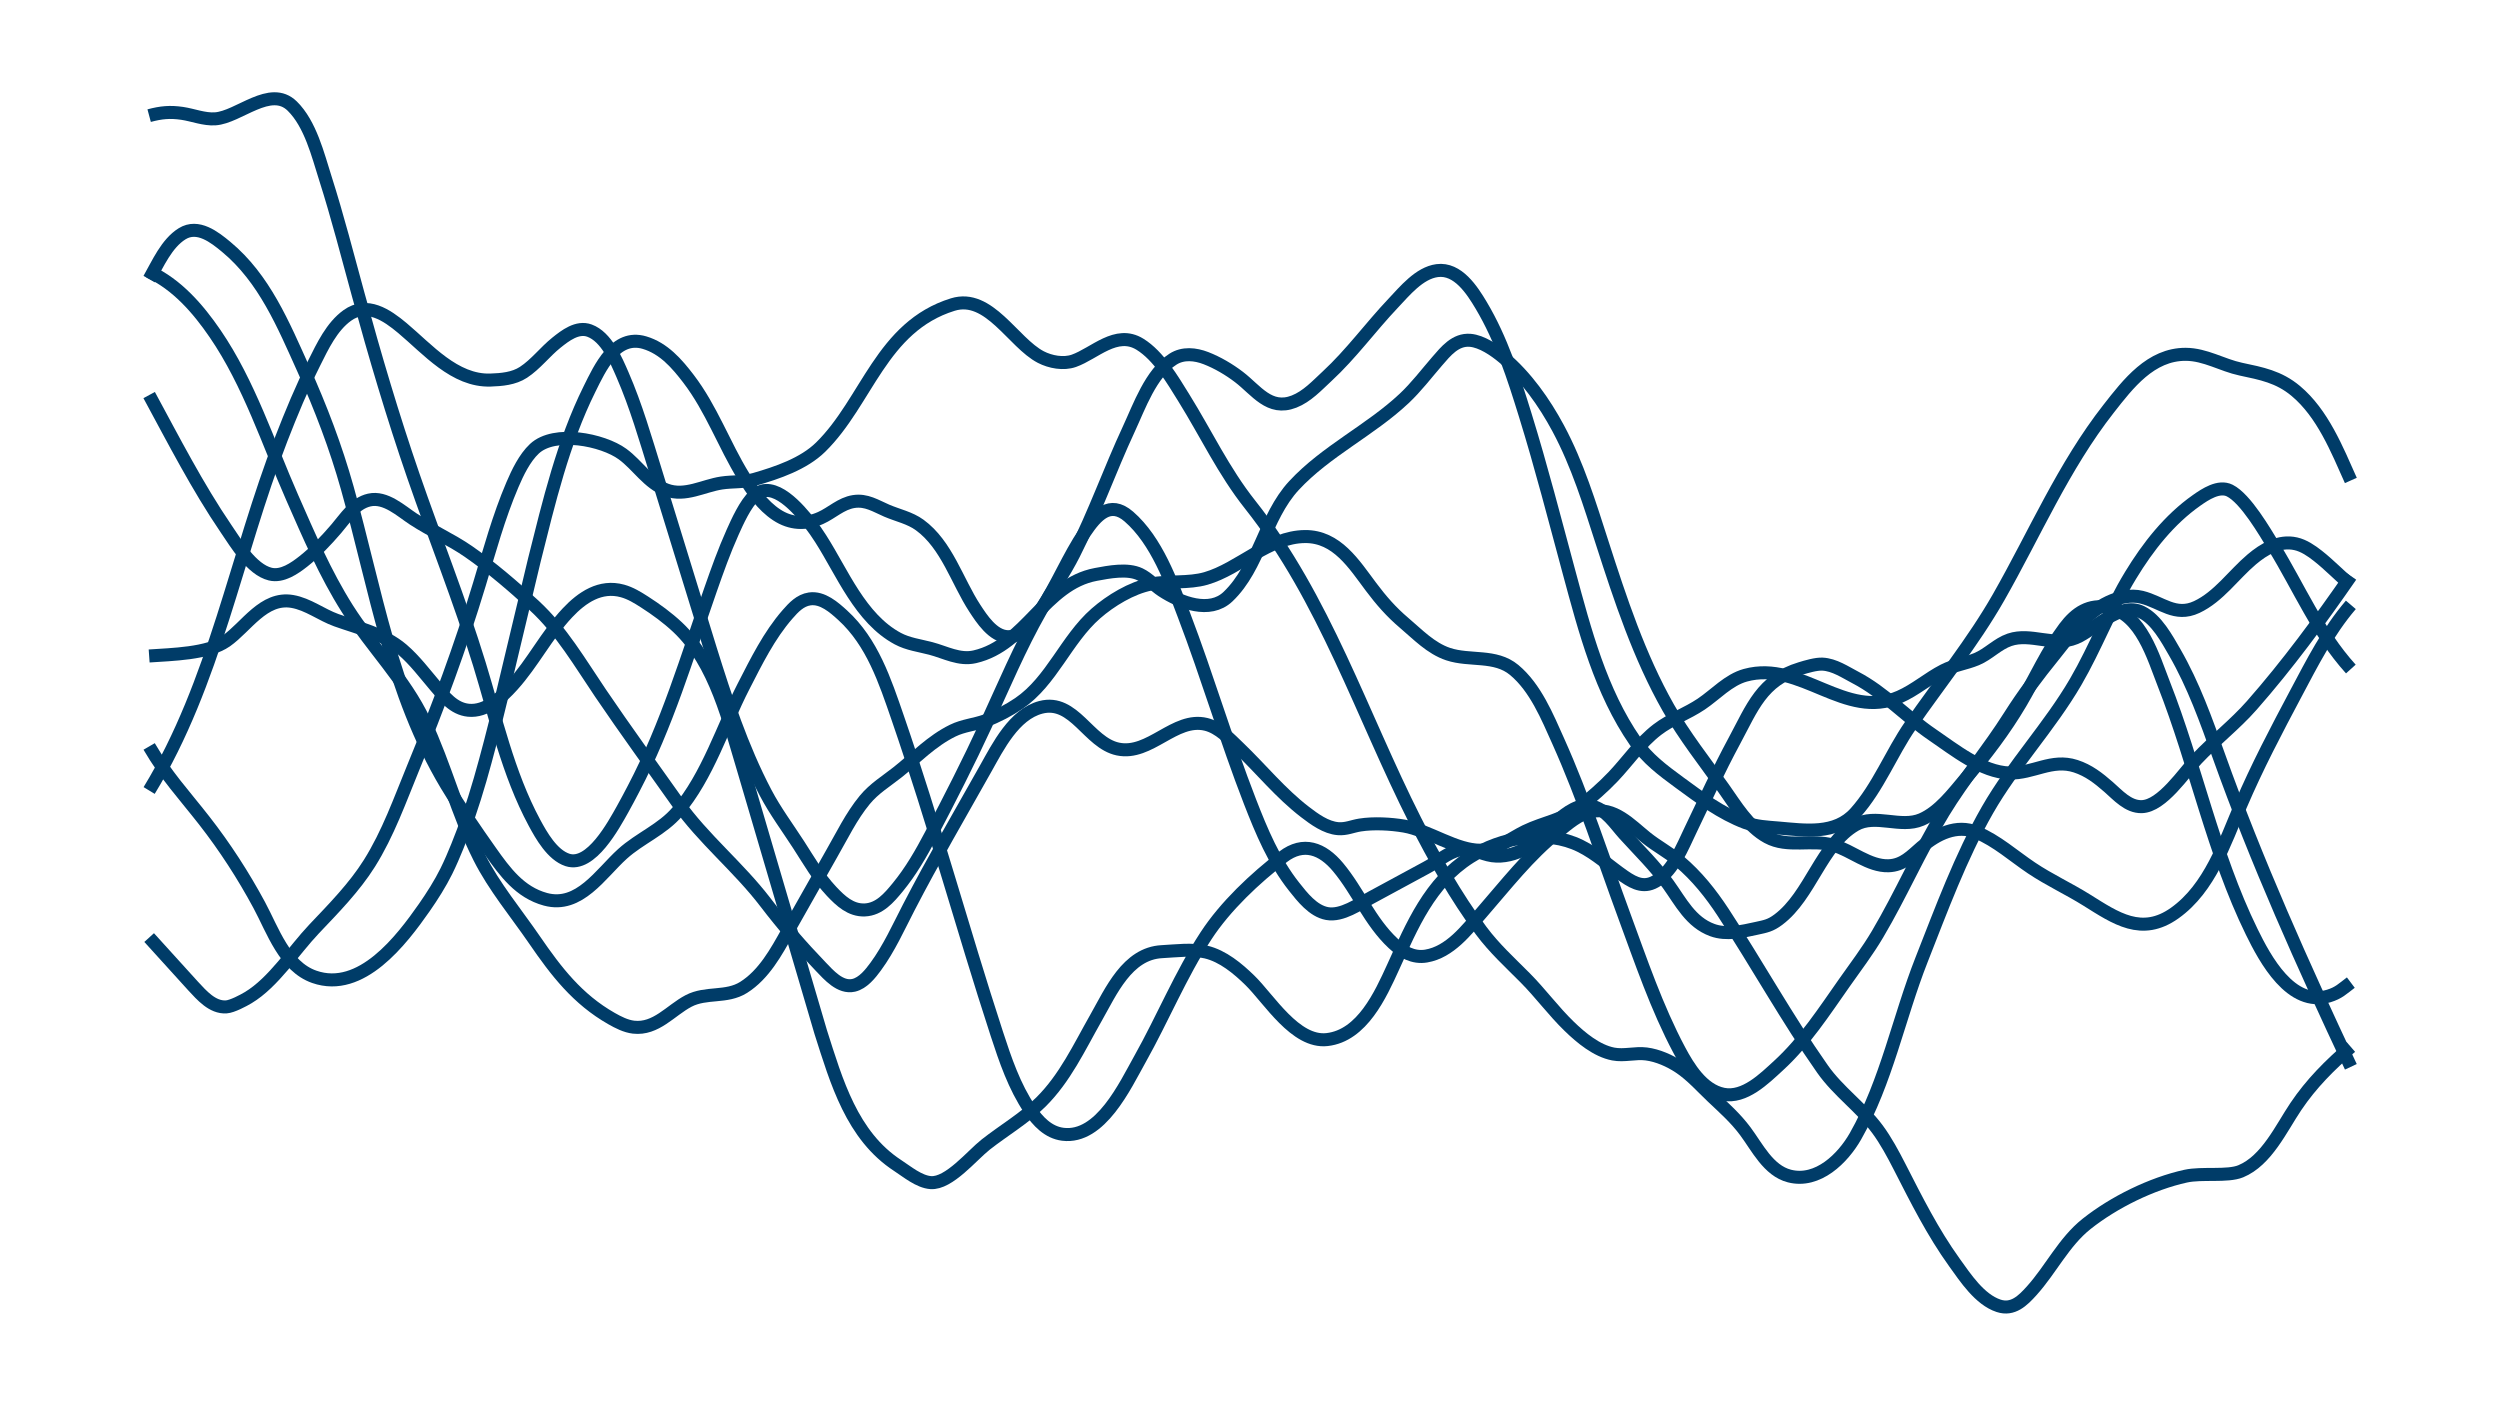 <svg xmlns="http://www.w3.org/2000/svg" width="2560" height="1440" viewBox="0 0 1920 1080" xmlns:v="https://vecta.io/nano"><style><![CDATA[.B{fill:none}.C{stroke-width:10}.D{stroke:rgb(0%,23.529%,40.784%)}.E{stroke-miterlimit:10}]]></style><defs><clipPath id="A"><path d="M30 161h1860v800H30zm0 0"/></clipPath><clipPath id="B"><path d="M30 30h1860v822H30zm0 0"/></clipPath><clipPath id="C"><path d="M30 67h1860v916H30zm0 0"/></clipPath><clipPath id="D"><path d="M30 120h1860v788H30zm0 0"/></clipPath><clipPath id="E"><path d="M30 91h1860v955H30zm0 0"/></clipPath><clipPath id="F"><path d="M30 35h1860v1015H30zm0 0"/></clipPath><clipPath id="G"><path d="M30 300h1860v750H30zm0 0"/></clipPath><clipPath id="H"><path d="M30 66h1860v775H30zm0 0"/></clipPath></defs><g clip-path="url(#A)" class="B C D E"><path d="M114.547 303.402c18.751 34.6 37.002 70.255 59.18 102.832 7.584 11.142 19.498 31.189 33.82 34.676 9.207 2.242 18.708-4.477 25.363-9.695 9.37-7.346 17.632-16.144 25.363-25.149 6.994-8.145 13.951-19.485 25.364-22.05 12.498-2.81 24.343 8.421 33.816 14.625 13.675 8.955 28.926 15.644 42.274 24.879 17.632 12.198 34.966 27.18 50.726 41.703 20.588 18.97 35.117 44.045 50.731 67.078 19.215 28.346 39.408 56.061 59.179 84.023 19.971 28.244 46.697 49.393 67.637 76.84 13.041 17.093 27.346 33.647 42.273 49.137 6.091 6.32 15.01 16.791 25.364 14.418 7.238-1.659 12.977-9.046 16.91-14.403 10.236-13.941 17.459-30.109 25.363-45.39 18.697-36.145 39.256-71.333 59.18-106.805 9.365-16.673 21.74-41.534 42.273-46.891 25.602-6.678 36.507 27.247 59.184 32.024 24.555 5.173 43.624-24.745 67.637-18.965 10.102 2.432 18.207 11.208 25.363 18.074 17.023 16.335 31.917 34.861 50.726 49.274 7.125 5.459 16.046 12.03 25.364 12.777 6.263.502 10.878-1.853 16.91-2.805 10.353-1.633 23.488-.926 33.816.821 18.707 3.164 40.427 19.091 59.184 18.523 12.326-.373 23.169-9.362 33.816-14.523 14.554-7.055 29.43-8.696 42.274-19.145 8.792-7.152 17.559-14.692 25.363-22.922 11.266-11.88 20.706-25.982 33.816-36.015 10.365-7.932 23.022-12.372 33.821-19.645 10.851-7.308 20.853-18.543 33.816-22.109 42.56-11.709 76.725 34.963 118.363 16.621 12.194-5.372 22.054-14.241 33.821-20.266 8.174-4.185 17.022-5.263 25.363-8.73 9.11-3.787 16.017-11.662 25.363-14.856 16.317-5.576 33.821 5.503 50.727-1.465 14.233-5.865 33.814-28.122 50.726-19.726 11.436 5.677 19.373 20.407 25.368 30.809 14.472 25.112 24.116 52.228 33.816 79.414 29.044 81.401 64.705 160.7 101.453 238.918"/></g><g clip-path="url(#B)" class="B C D E"><path d="M114.547 88.809c9.07-2.435 16.015-3.122 25.363-1.743 8.318 1.228 16.857 4.773 25.363 4.207 18.09-1.203 42.347-26.338 59.18-9.785 13.984 13.752 19.708 37.477 25.363 55.239 9.432 29.624 17.163 59.797 25.368 89.773 12.803 46.78 26.441 93.065 42.269 138.918 16.705 48.392 35.701 95.631 50.731 144.641 12.479 40.693 21.931 84.027 42.269 121.781 5.269 9.781 13.687 24.774 25.363 28.594 18.043 5.901 35.677-27.129 42.274-38.832 2.931-5.201 5.68-10.501 8.457-15.786 25.614-48.748 41.07-101.225 59.18-153.011 5.17-14.787 10.494-29.706 16.91-44.02 3.493-7.794 9.827-22.021 16.91-28.39 14.396-12.947 34.493 11.332 42.269 21.269 3.025 3.866 5.81 7.922 8.457 12.055 16.674 26.025 30.382 61.226 59.18 76.726 7.873 4.238 16.843 5.319 25.363 7.559 11.246 2.956 21.94 9.136 33.821 6.402 39.406-9.068 53.354-55.854 93-63.246 10.001-1.865 24.277-4.678 33.816-.105 6.425 3.079 11.058 8.636 16.91 12.492 14.099 9.287 36.692 18.072 50.727 4.695 24.151-23.019 27.948-60.806 50.726-85.379 24.513-26.443 58.519-42.359 84.547-66.824 9.401-8.836 16.951-18.879 25.364-28.59 6.605-7.625 14.007-16.996 25.363-16.086 8.84.709 18.843 7.616 25.363 13.074 17.474 14.629 31.612 34.679 42.274 54.583 14.968 27.944 24.138 58.039 33.82 88.085 13.862 43.018 28.316 86.995 50.726 126.473 12.297 21.661 27.881 41.315 42.274 61.586 9.487 13.362 18.92 29.647 33.816 37.774 15.579 8.498 34.166 1.405 50.727 6.203 13.916 4.031 27.293 16.229 42.273 15.765 11.15-.345 17.552-7.557 25.364-14.301 11.529-9.952 26.923-17.781 42.273-11.39 15.544 6.472 28.459 18.191 42.273 27.445 13.648 9.143 28.399 15.894 42.274 24.567 22.394 13.998 42.301 28.055 67.637 10.023 27.036-19.242 38.268-53.829 50.726-82.969 12.589-29.447 27.266-57.311 42.274-85.558 12.62-23.754 24.708-47.652 42.269-68.192"/></g><g clip-path="url(#C)" class="B C D E"><path d="M114.547 208.594c21.353 9.828 37.627 28.627 50.726 47.785 26.078 38.137 40.684 83.856 59.18 125.859 12.752 28.96 25.311 58.394 42.274 85.203 18.773 29.672 44.068 54.324 59.183 86.344 16.107 34.123 25.269 71.156 42.274 104.836 11.418 22.616 27.994 42.341 42.269 63.152 16.771 24.449 33.125 45.654 59.184 60.477 5.068 2.883 10.97 5.925 16.91 6.613 17.284 2.005 28.448-12.891 42.269-20.133 13.566-7.107 29.068-2.095 42.274-10.402 15.635-9.834 25.101-27.284 33.82-42.906l33.817-59.781c8.042-13.963 15.058-28.719 25.363-41.254 7.315-8.899 16.49-14.336 25.363-21.379 13.911-11.042 26.08-23.964 42.274-31.895 8.198-4.014 16.928-4.585 25.363-7.668 8.388-3.065 17.993-8.153 25.363-13.175 25.388-17.301 36.242-49.029 59.184-69.114 11.235-9.836 27.435-19.732 42.273-22.601 13.699-2.649 28.872-.421 42.274-4.309 25.816-7.49 47.882-31.937 76.089-32.172 24.45-.203 37.698 21.34 50.727 38.696 7.795 10.382 15.485 19.226 25.363 27.593 10.433 8.837 20.494 19.549 33.821 24 16.788 5.608 36.171.067 50.726 12.184 16.334 13.598 25.376 35.849 33.817 54.66 19.602 43.687 34.19 89.269 50.726 134.145 12.719 34.516 24.938 70.646 42.274 103.187 7.064 13.26 17.644 30.627 33.82 33.852 16.216 3.232 31.469-12.057 42.269-21.942 20.272-18.553 35.033-41.465 50.731-63.765 8.685-12.34 17.657-24.124 25.363-37.137 18.139-30.629 32.214-63.406 50.727-93.801 15.502-25.453 34.774-48.455 50.726-73.699 10.414-16.48 21.58-31.276 33.817-46.399 12.207-15.086 24.144-32.71 42.273-41.253 7.663-3.611 16.923-5.813 25.363-3.735 15.226 3.749 25.683 15.308 42.274 7.535 16.878-7.907 28.353-24.828 42.273-36.582 9.335-7.881 20.992-14.882 33.821-11.984 6.252 1.412 11.999 5.395 16.906 9.242 8.872 6.956 16.72 15.247 25.363 22.5"/></g><g clip-path="url(#D)" class="B C D E"><path d="M114.547 573.262c13.053 22.456 26.687 36.933 42.269 56.875 15.879 20.32 30.057 42.249 42.274 64.941 10.418 19.352 19.54 47.162 42.273 55.125 36.075 12.636 67.06-28.232 84.547-53.273 5.999-8.59 12.279-18.518 16.906-27.883 3.092-6.257 5.837-12.684 8.457-19.152 3.019-7.451 5.843-14.983 8.454-22.586 6.75-19.66 11.621-37.271 16.91-57.481 5.578-21.315 11.854-47.87 16.91-69.23l16.906-70.719c11.099-44.22 21.89-89.965 42.274-131.043 8.026-16.175 19.846-42.368 42.273-35.684 14.727 4.39 24.837 16.058 33.816 27.813 17.654 23.109 27.135 50.404 42.274 74.988 6.801 11.045 14.363 22.16 25.363 29.445 10.65 7.053 22.229 7.615 33.82 2.399 8.679-3.905 15.624-11.065 25.364-12.602s16.908 3.359 25.363 6.993c8.474 3.641 17.753 5.481 25.363 11.027 20.796 15.155 28.701 43.132 42.274 63.898 5.257 8.045 13.984 21.604 25.363 21.883 11.392.279 20.101-12.928 25.363-20.844 12.618-18.978 21.046-40.444 33.821-59.316 8.769-12.954 19.119-24.867 33.816-12.082 21.29 18.52 32.558 50.101 42.273 75.586 18.046 47.338 32.369 96.044 50.727 143.301 8.857 22.799 18.513 45.944 33.816 65.277 6.271 7.921 14.617 18.719 25.368 20.691 11.418 2.095 24.32-7.261 33.816-12.242l42.273-22.894c8.142-4.218 16.309-11.569 25.364-13.735 9.201-2.2 16.624 3.219 25.363 4.469 8.639 1.236 17.843-1.272 25.363-5.469 14.61-8.152 32.283-36.394 50.727-32.73 11.102 2.205 18.443 14.003 25.363 21.633 11.584 12.772 23.718 24.521 33.82 38.609 9.65 13.457 17.228 29.004 33.817 35.055 10.794 3.937 23.006 1.064 33.82-1.309 7.201-1.58 10.75-2.121 16.906-6.734 24.662-18.481 32.932-57.577 59.184-72.778 15.276-8.845 34.597 2.875 50.727-4.086 13.768-5.941 24.477-20.35 33.82-31.378 15.605-18.42 29.955-37.222 42.269-58.059 11.313-19.142 20.414-39.983 33.821-57.844 8.689-11.575 18.984-18.412 33.816-15.504 24.969 4.897 34.348 38.233 42.274 58.399 24.617 62.638 37.919 129.999 67.636 190.676 10.182 20.789 30.096 58.111 59.184 49.214 7.614-2.328 10.573-5.496 16.906-10.269"/></g><g clip-path="url(#E)" class="B C D E"><path d="M114.547 720.051l33.816 37.281c6.422 6.888 14.717 16.628 25.364 15.969 4.591-.284 13.259-4.927 16.91-7.117 19.562-11.739 34.825-36.148 50.726-52.879 14.879-15.656 30.728-31.81 42.274-50.168 14.454-22.984 23.544-48.853 33.816-73.825 19.097-46.426 36.209-92.515 50.731-140.617 7.72-25.573 14.833-51.836 25.363-76.453 3.905-9.13 9.299-20.521 16.906-27.629 15.38-14.37 52.359-7.04 67.637 4.102 11.731 8.555 19.71 22.435 33.82 27.621 14.256 5.239 28.342-3.288 42.274-5.387 8.533-1.285 16.986-.413 25.363-2.836 17.411-5.035 37.599-11.837 50.726-24.73 35.667-35.033 46.437-92.4 101.454-109.481 27.868-8.652 46.295 29.272 67.636 40.332 7.309 3.788 17.39 5.686 25.364 2.868 15.928-5.63 32.534-23.945 50.726-12.75 14.431 8.88 25.14 27.386 33.82 41.359 17.07 27.475 30.489 56.192 50.727 81.719 57.345 72.33 85.601 161.022 126.816 242.605 14.608 28.915 31.392 58.696 50.731 84.727 10.017 13.483 22.057 24.397 33.816 36.246 11.819 11.909 21.777 25.569 33.821 37.234 9.024 8.741 21.069 18.803 33.816 21.25 8.439 1.62 16.863-1.141 25.363-.055 8.834 1.129 17.994 5.202 25.364 10.11 9.479 6.313 17.147 15.111 25.363 22.875 9.118 8.617 17.808 16.288 25.363 26.43 9.077 12.183 17.657 30.184 33.82 34.335 21.846 5.612 41.125-13.663 50.727-30.531 23.756-41.731 33.219-91.019 50.727-135.457 15.188-38.551 30.091-79.238 50.726-115.265 19.703-34.4 47.642-63.869 67.637-98.196 15.5-26.61 26.238-55.642 42.273-81.992 13.285-21.83 29.597-42.703 50.727-57.531 6.398-4.491 16.989-11.647 25.363-7.445 12.218 6.129 26.833 31.519 33.82 42.91 19.697 32.111 33.667 65.911 59.18 94.136"/></g><g clip-path="url(#F)" class="B C D E"><path d="M114.547 214.352c6.65-11.613 13.368-27.406 25.363-34.84 12.065-7.477 24.875 2.657 33.817 10.074 29.298 24.304 43.864 59.717 59.183 93.664 13.41 29.717 25.006 60.151 33.817 91.563 21.805 77.74 34.093 157.538 76.089 227.929 10.453 17.52 22.053 34.425 33.821 51.078 11.177 15.819 22.645 31.496 42.273 36.832 26 7.069 42.358-19.704 59.18-34.886 13.353-12.052 30.467-18.593 42.273-32.477 23.283-27.382 34.5-64.627 50.727-96.23 9.759-19.007 19.623-39.129 33.82-55.332 4.553-5.196 9.583-10.668 16.906-11.75 9.828-1.453 18.856 6.593 25.368 12.535 22.767 20.774 32.474 50.428 42.269 78.824 27.636 80.117 49.828 162.065 76.094 242.609 6.495 19.919 13.508 40.613 25.363 58.145 6.054 8.952 14.057 17.61 25.363 19.031 28.951 3.638 47.906-37.579 59.18-57.648 17.44-31.045 31.304-64.917 50.731-94.723 14.812-22.726 37.654-44.242 59.179-60.699 15.733-12.029 30.322-6.383 42.274 7.941 15.434 18.498 24.391 41.781 42.273 58.469 6.987 6.521 15.466 11.451 25.363 9.789 18.312-3.075 30.977-19.904 42.274-32.871 18.998-21.807 36.491-44.571 59.18-62.715 7.451-5.959 15.697-13.367 25.363-15.394 17.662-3.705 29.935 10.186 42.273 20.101 8.161 6.558 17.356 11.327 25.364 18.07 13.443 11.323 24.241 24.895 33.82 39.532 25.883 39.551 48.91 81.297 76.09 119.957 12.258 17.435 29.703 29.36 42.273 46.32 6.436 8.684 12.019 19.115 16.906 28.66 13.102 25.589 25.431 50.375 42.274 73.801 8.367 11.638 19.29 28.334 33.82 33.141 11.011 3.642 18.634-4.013 25.363-11.461 14.868-16.454 24.724-37.544 42.274-51.461 21.005-16.658 49.905-30.869 76.09-36.641 12.575-2.772 32.064.485 42.273-3.746 19.914-8.253 31.059-32.991 42.274-49.656 12.001-17.835 26.12-31.826 42.269-45.848"/></g><g clip-path="url(#G)" class="B C D E"><path d="M114.547 503.793c17.013-1.195 45.143-1.651 59.18-11.508 15.514-10.895 28.751-34.145 50.726-30.379 12.125 2.079 22.392 10.288 33.82 14.391 17.015 6.108 36.688 10.511 50.727 22.574 9.58 8.232 17.233 18.509 25.363 28.067 6.811 8.007 13.996 17.362 25.364 18.523 13.578 1.386 25.542-9.857 33.82-19.02 15.706-17.385 26.259-38.743 42.269-55.789 11.156-11.877 25.291-21.492 42.274-16.804 6.179 1.705 11.583 5.052 16.91 8.468 8.826 5.661 17.714 12.148 25.363 19.336 29.22 27.458 39.548 72.827 50.727 109.645l59.183 201.199c12.191 38.145 23.974 79.71 59.18 102.66 7.156 4.665 16.409 12.449 25.363 13.09 14.025 1.004 31.717-20.991 42.274-29.277 13.832-10.857 29.767-20.186 42.273-32.563 18.622-18.428 29.513-42.109 42.274-64.562 11.633-20.469 24.133-49.623 50.726-50.969 10.973-.555 22.983-2.276 33.821.285 12.963 3.064 24.509 12.717 33.816 21.828 14.695 14.386 34.854 48.127 59.184 45.407 26.975-3.016 41.157-34.668 50.726-55.633 14.585-31.953 28.198-64.861 59.18-84.535 24.019-15.253 58.302-21.524 84.547-8.559 12.516 6.183 22.445 15.626 33.816 23.461 8.254 5.688 16.047 9.238 25.363 2.926 12.554-8.506 19.169-25.256 25.368-38.239 11.057-23.159 21.637-46.221 33.816-68.835 13.868-25.75 21.085-46.596 50.727-55.559 4.599-1.391 11.959-3.611 16.91-3.375 9.173.437 17.517 6.205 25.363 10.293 22.133 11.532 38.677 30.084 59.184 44.016 16.729 11.365 37.928 28.681 59.179 29.304 17.996.528 32.336-11.196 50.727-5.219 10.056 3.269 17.502 9.156 25.363 16.012 7.034 6.135 14.93 15.325 25.363 15.063 15.695-.395 32.442-26.116 42.274-36.547 13.531-14.356 29.239-26.41 42.273-41.211 27.333-31.039 52.574-65.418 76.09-99.399"/></g><g clip-path="url(#H)" class="B C D E"><path d="M114.547 607.102C165.003 524.283 181.275 426.717 216 337.199c7.681-19.8 15.862-39.516 25.363-58.523 6.351-12.704 13.394-27.789 25.364-36.41 15.038-10.832 30.42-.273 42.273 9.652 19.261 16.128 40.212 40.879 67.637 39.973 8.626-.285 17.916-1.075 25.363-5.938 9.435-6.16 16.582-15.783 25.363-22.805 6.661-5.326 16.034-12.659 25.364-9.23 13.014 4.783 20.48 22.662 25.363 33.879 10.379 23.843 17.673 49.218 25.363 74.004l42.274 137.215c11.679 37.322 24.01 75.102 42.273 109.847 7.377 14.035 16.783 26.648 25.363 39.918 8.057 12.462 15.101 24.999 25.364 35.864 6.797 7.196 14.637 14.614 25.363 14.195 11.262-.44 18.806-9.41 25.363-17.391 10.104-12.297 17.98-26.004 25.363-40.051 14.676-27.92 29.053-56.105 42.274-84.746 13.642-29.553 26.122-59.492 42.273-87.828 8.294-14.551 17.76-28.341 25.364-43.297 15.862-31.2 27.511-64.421 42.273-96.152 8.02-17.239 16.823-42.618 33.816-53.516 7.808-5.006 17.237-3.937 25.368-.796 8.822 3.407 17.867 8.764 25.363 14.488 13.278 10.14 23.338 26.279 42.269 18.871 10.013-3.918 17.667-12.325 25.368-19.442 18.629-17.217 33.305-37.648 50.726-56.035 8.819-9.307 20.069-23.281 33.817-25.113 15.94-2.125 26.974 15.164 33.82 26.648 15.58 26.137 24.867 55.312 33.816 84.192 12.435 40.128 22.848 80.807 33.821 121.348 12.017 44.402 24.151 91.03 50.726 129.41 9.287 13.411 20.906 21.998 33.817 31.5 15.55 11.445 32.469 23.97 50.726 30.828 8.192 3.077 16.757 3.419 25.363 4.152 20.428 1.741 43.754 5.506 59.184-11.699 17.489-19.502 27.433-45.633 42.273-67.094 22.54-32.593 47.987-63.888 67.637-98.359 27.79-48.75 49.755-100.46 84.543-144.867 14.932-19.061 32.321-41.875 59.184-41.77 15.056.059 27.946 8.324 42.273 11.379 15.947 3.4 29.221 5.851 42.274 16.781 20.616 17.264 31.618 44.854 42.269 68.707"/></g></svg>